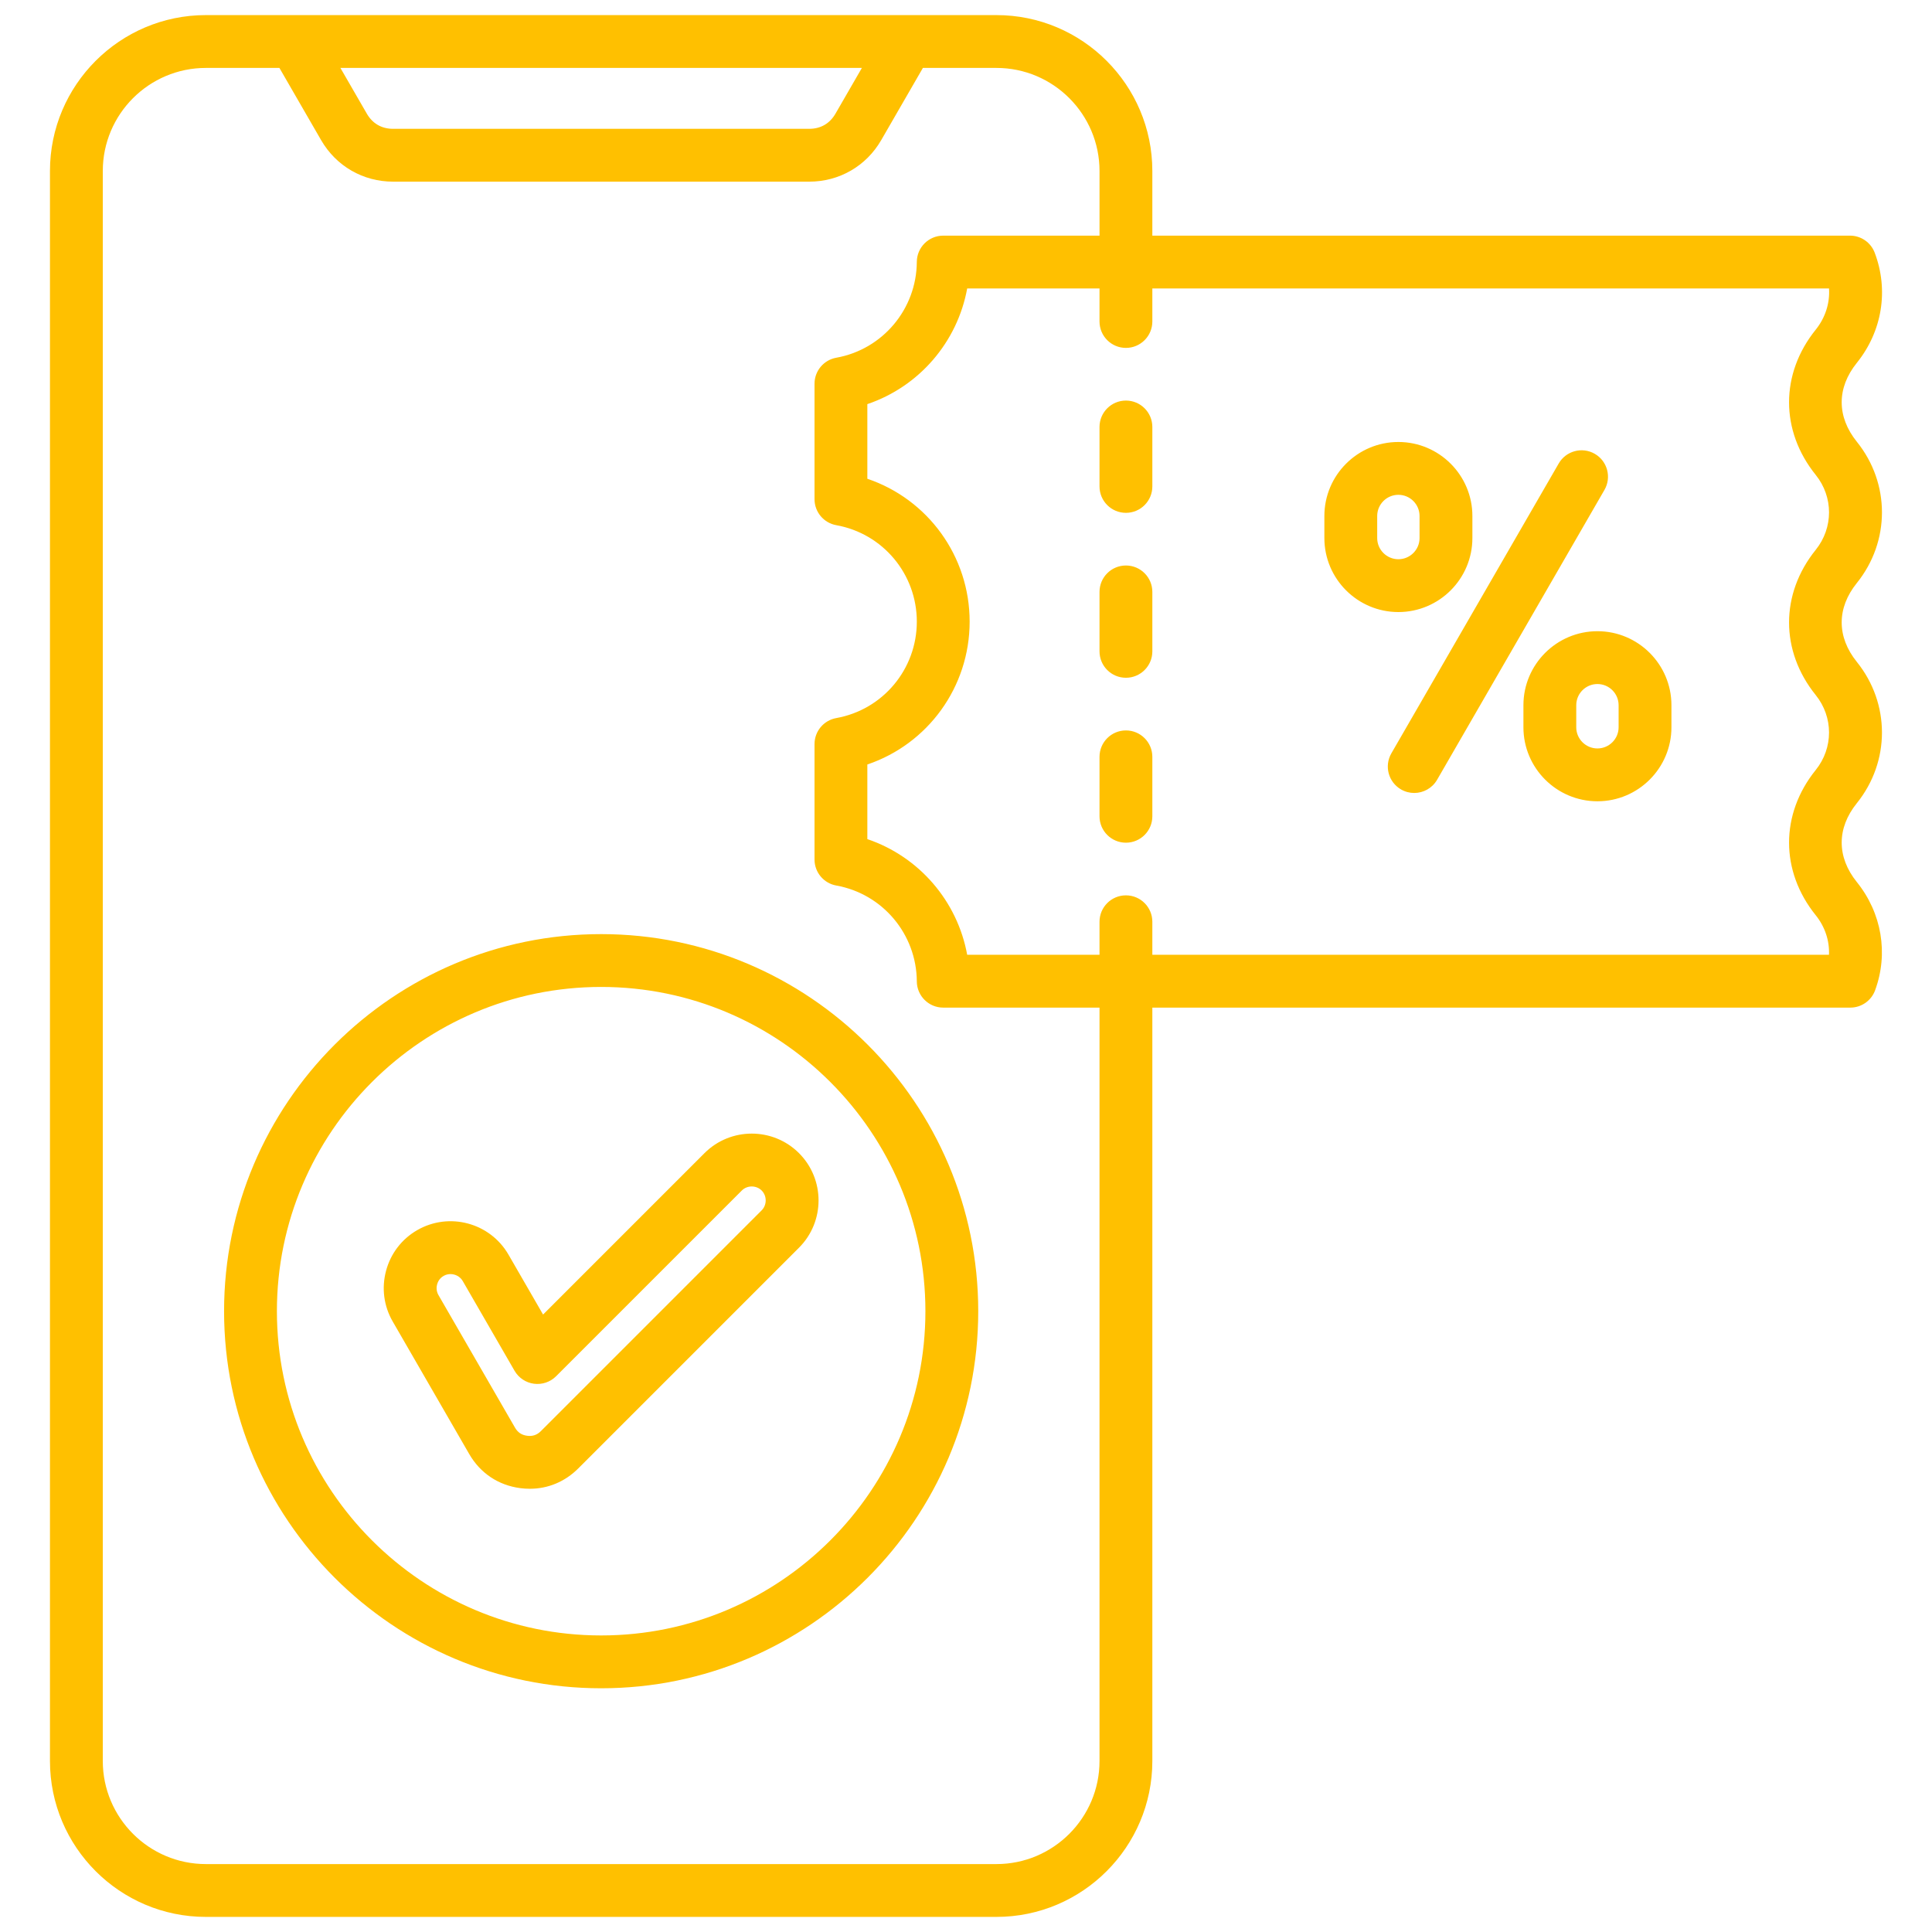 <svg id="Layer_1" viewBox="0 0 512 512" xmlns="http://www.w3.org/2000/svg" data-name="Layer 1" fill="#FFC000"><path d="m159.312 247.55c-55.102 0-99.93 44.829-99.93 99.93s44.828 99.93 99.93 99.93 99.931-44.829 99.931-99.93-44.829-99.93-99.931-99.93zm0 185.86c-47.382 0-85.93-38.548-85.93-85.93s38.548-85.93 85.93-85.93 85.931 38.548 85.931 85.93-38.548 85.93-85.931 85.93zm52.433-127.812c-6.907-6.908-18.148-6.906-25.054 0l-42.771 42.77-9.167-15.878c-4.884-8.459-15.739-11.367-24.2-6.484-4.088 2.36-7.015 6.182-8.242 10.761s-.602 9.352 1.758 13.44l20.287 35.139c2.92 5.057 7.717 8.263 13.508 9.026.853.112 1.696.167 2.53.167 4.839 0 9.331-1.867 12.854-5.39l58.498-58.498c6.906-6.907 6.906-18.146 0-25.053zm-9.898 15.154-58.497 58.497c-1.039 1.039-2.196 1.435-3.657 1.242-1.456-.192-2.477-.874-3.211-2.146l-20.288-35.139c-.661-1.146-.509-2.257-.358-2.817.149-.56.572-1.598 1.719-2.26.567-.328 1.196-.483 1.822-.483 1.296 0 2.575.667 3.254 1.843l13.728 23.778c1.089 1.884 2.991 3.156 5.148 3.44 2.162.282 4.324-.451 5.863-1.99l49.221-49.22c1.426-1.426 3.831-1.424 5.257 0 1.424 1.424 1.424 3.831 0 5.255zm290.233-203.687c-5.35-6.643-5.35-14.263 0-20.906 6.729-8.355 8.498-19.27 4.733-29.195-1.031-2.719-3.637-4.518-6.545-4.518h-184.887v-17.129c0-22.782-18.533-41.316-41.316-41.316h-209.508c-22.781-.001-41.316 18.534-41.316 41.316v421.367c0 22.781 18.534 41.315 41.315 41.315h209.51c22.782 0 41.316-18.534 41.316-41.315v-199.654s184.967 0 184.967 0c2.936 0 5.56-1.832 6.571-4.587 3.581-9.754 1.771-20.479-4.841-28.688-5.35-6.643-5.35-14.263 0-20.906 8.878-11.021 8.878-26.417 0-37.439-5.351-6.641-5.351-14.261 0-20.905 8.878-11.022 8.878-26.417 0-37.438zm-263.671-99.065-6.995 12.117c-1.519 2.631-3.928 4.022-6.967 4.022h-110.27c-3.038 0-5.447-1.391-6.968-4.022l-6.995-12.116h138.194zm62.974 448.684c0 15.062-12.254 27.315-27.316 27.315h-209.51c-15.062 0-27.315-12.254-27.315-27.315v-421.367c0-15.062 12.254-27.316 27.315-27.316h19.492l11.038 19.117c3.985 6.901 11.122 11.022 19.091 11.022h110.27c7.971 0 15.107-4.121 19.092-11.022l11.037-19.116h19.491c15.062 0 27.316 12.254 27.316 27.316v17.13h-41.419c-3.85 0-6.977 3.108-7 6.957-.076 12.513-9.053 23.194-21.344 25.398-3.336.599-5.765 3.501-5.765 6.89v30.597c0 3.389 2.429 6.292 5.765 6.89 12.368 2.218 21.346 12.967 21.346 25.559s-8.978 23.341-21.346 25.559c-3.336.599-5.765 3.501-5.765 6.89v30.597c0 3.389 2.429 6.292 5.765 6.89 12.291 2.205 21.268 12.887 21.344 25.399.023 3.849 3.15 6.957 7 6.957h41.418v199.654zm189.795-340.837c4.713 5.851 4.713 14.024 0 19.875-9.411 11.687-9.411 26.787 0 38.469 4.713 5.851 4.713 14.024 0 19.875-9.41 11.685-9.41 26.785 0 38.469 2.472 3.069 3.683 6.782 3.522 10.494h-179.318v-8.753c0-3.866-3.134-7-7-7s-7 3.134-7 7v8.753h-35.067c-2.595-14.219-12.735-26.009-26.459-30.654v-19.779c16.011-5.408 27.11-20.496 27.11-37.859s-11.1-32.451-27.11-37.859v-19.78c13.724-4.644 23.864-16.434 26.459-30.653h35.067v8.752c0 3.866 3.134 7 7 7s7-3.134 7-7v-8.752h179.328c.251 3.867-.964 7.742-3.532 10.932-9.411 11.684-9.411 26.784 0 38.469zm-175.796-12.693v15.753c0 3.866-3.134 7-7 7s-7-3.134-7-7v-15.753c0-3.866 3.134-7 7-7s7 3.134 7 7zm0 43.708v15.753c0 3.866-3.134 7-7 7s-7-3.134-7-7v-15.753c0-3.866 3.134-7 7-7s7 3.134 7 7zm0 43.708v15.753c0 3.866-3.134 7-7 7s-7-3.134-7-7v-15.753c0-3.866 3.134-7 7-7s7 3.134 7 7zm84.815-57.981v-5.846c0-10.814-8.799-19.612-19.613-19.612s-19.612 8.798-19.612 19.612v5.846c0 10.814 8.799 19.612 19.613 19.612s19.612-8.798 19.612-19.612zm-25.226 0v-5.846c0-3.095 2.518-5.612 5.612-5.612 3.095 0 5.612 2.518 5.612 5.612v5.846c0 3.095-2.518 5.612-5.613 5.612s-5.612-2.518-5.612-5.612zm58.364 24.686c-10.814 0-19.613 8.798-19.613 19.613v5.846c0 10.814 8.799 19.612 19.613 19.612s19.612-8.798 19.612-19.612v-5.846c0-10.814-8.798-19.613-19.612-19.613zm5.612 25.458c0 3.095-2.518 5.612-5.612 5.612s-5.613-2.518-5.613-5.612v-5.846c0-3.095 2.518-5.613 5.613-5.613s5.612 2.518 5.612 5.613zm-3.751-62.902-44.349 76.814c-1.297 2.246-3.65 3.501-6.069 3.501-1.188 0-2.391-.302-3.493-.939-3.348-1.933-4.495-6.214-2.562-9.562l44.349-76.814c1.934-3.348 6.215-4.495 9.562-2.562s4.495 6.214 2.562 9.562z"/></svg>